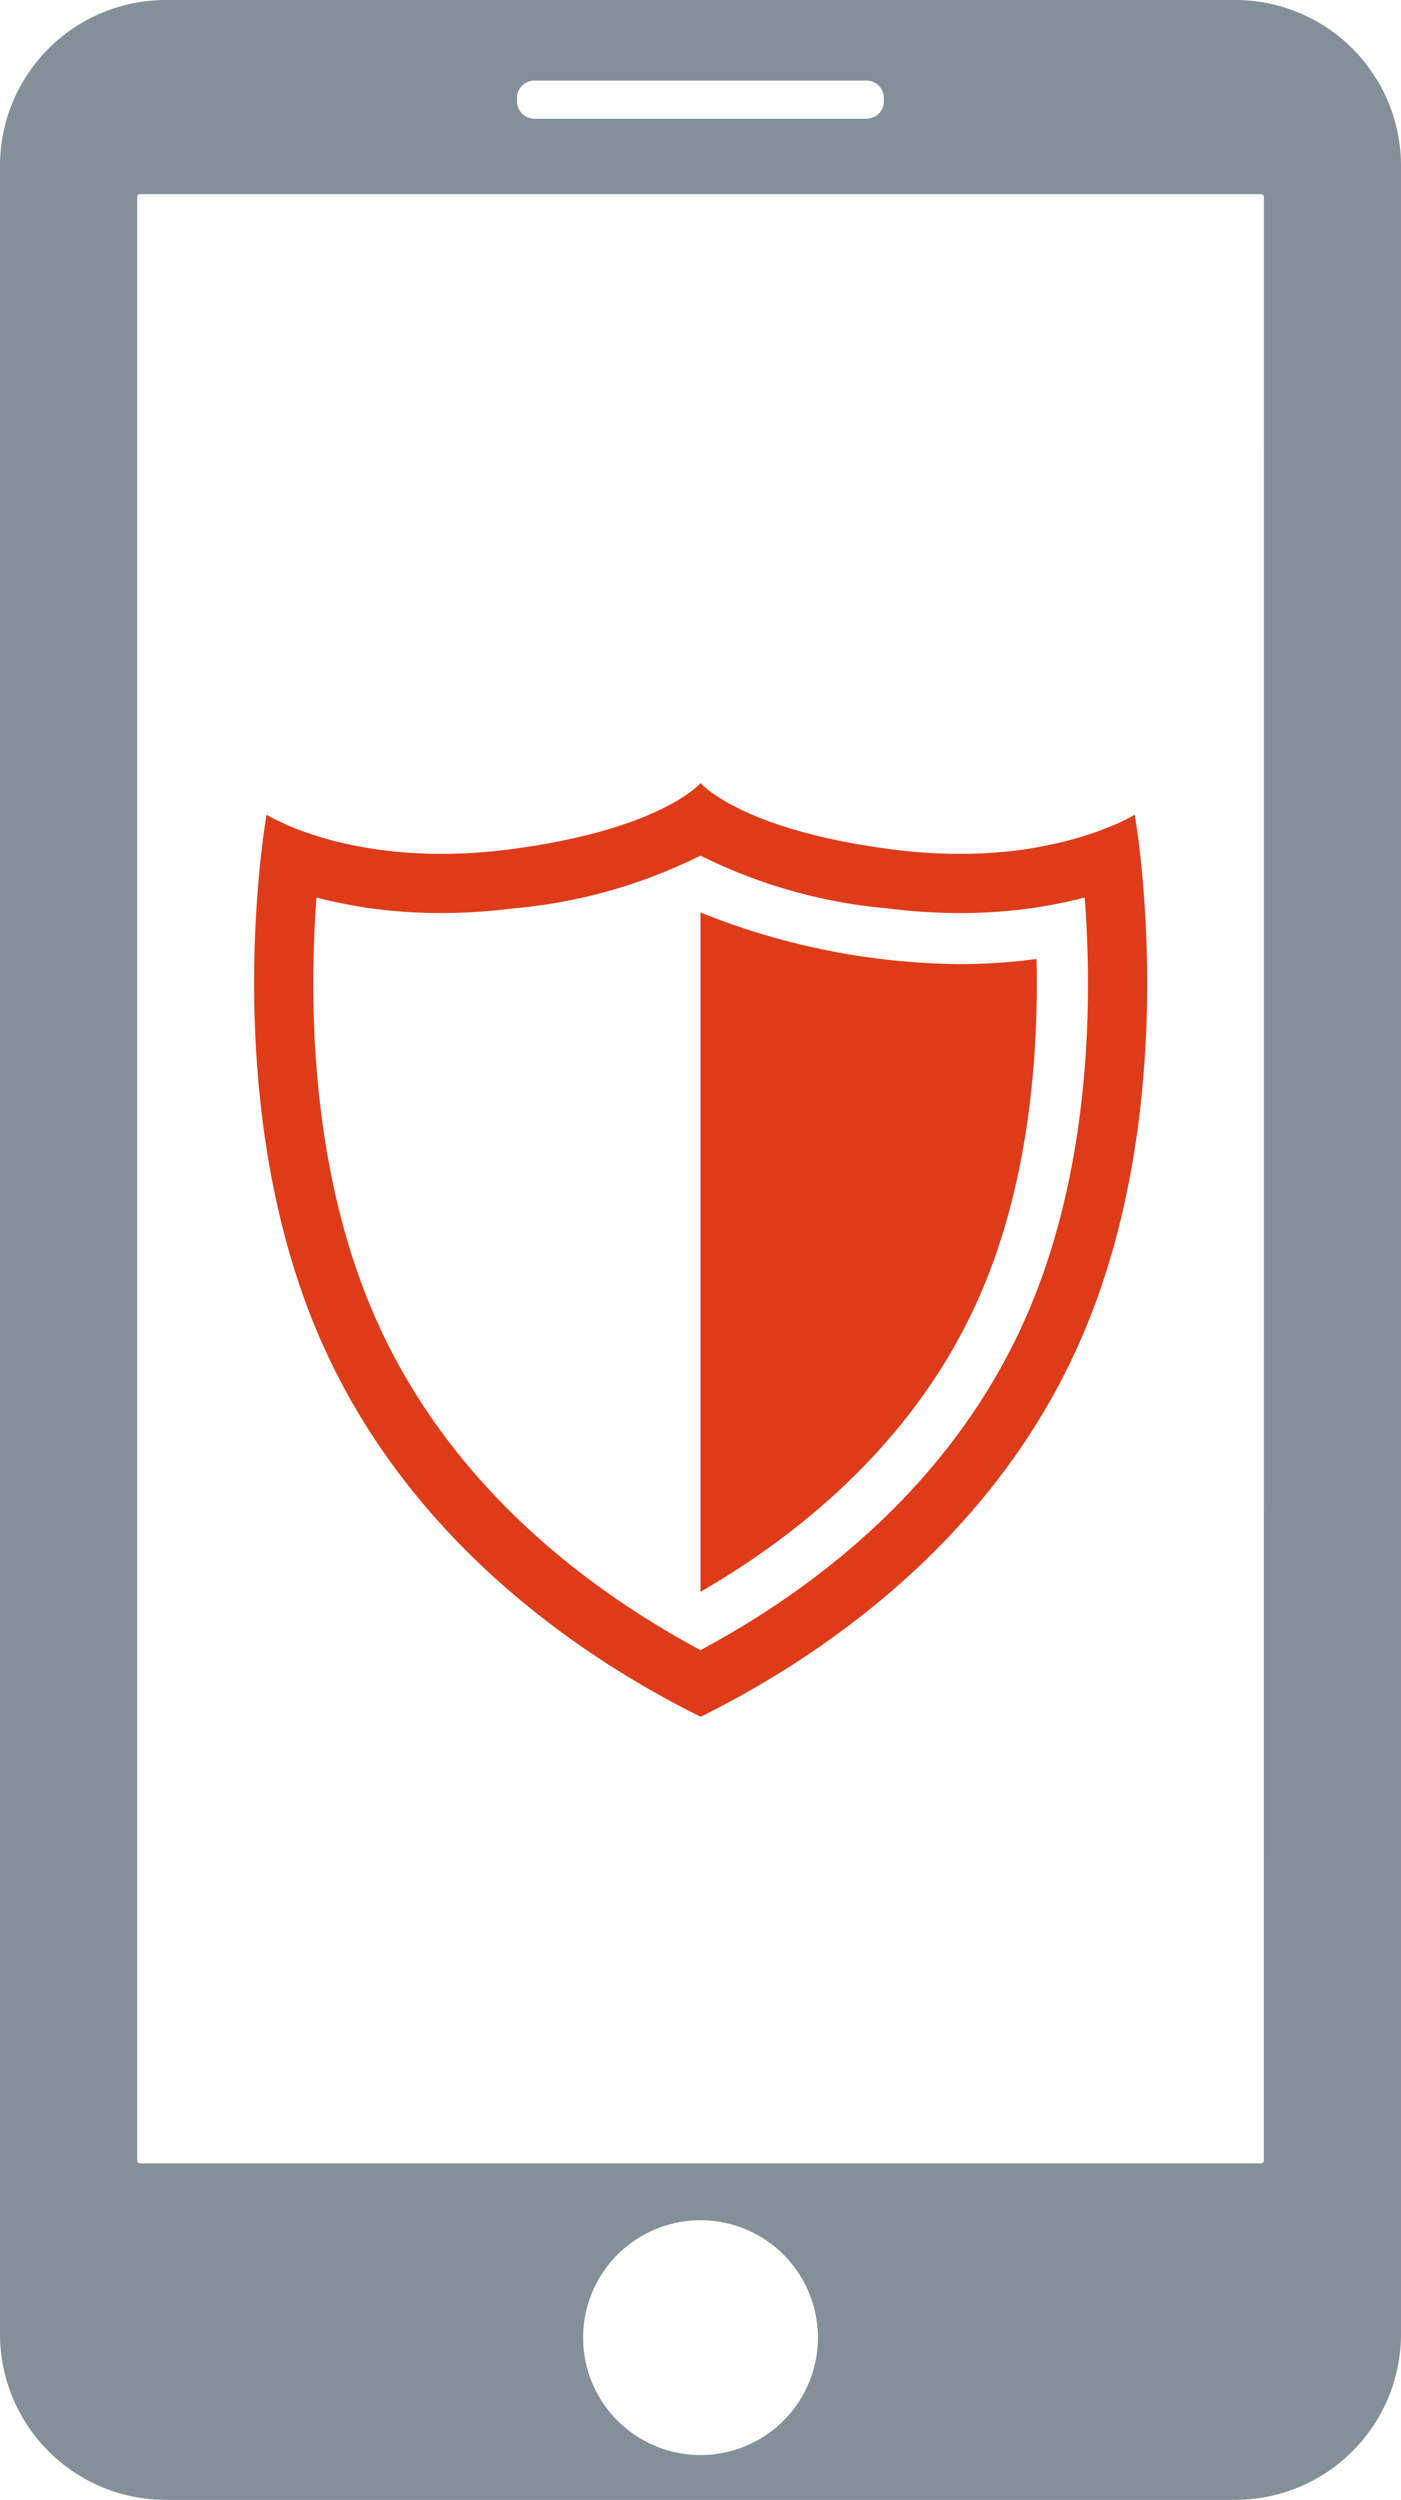 <svg id="Group_27" data-name="Group 27" xmlns="http://www.w3.org/2000/svg" xmlns:xlink="http://www.w3.org/1999/xlink" width="64.549" height="115.176" viewBox="0 0 64.549 115.176">
  <defs>
    <clipPath id="clip-path">
      <rect id="Rectangle_33" data-name="Rectangle 33" width="64.549" height="115.176" fill="none"/>
    </clipPath>
  </defs>
  <g id="Group_26" data-name="Group 26" clip-path="url(#clip-path)">
    <path id="Path_53" data-name="Path 53" d="M58.229,99.539a.133.133,0,0,1-.133.133H6.453a.132.132,0,0,1-.132-.133V9.077a.132.132,0,0,1,.132-.133H58.1a.133.133,0,0,1,.133.133ZM32.274,113.11a5.409,5.409,0,1,1,5.41-5.409,5.408,5.408,0,0,1-5.41,5.409M23.822,4.512a.8.8,0,0,1,.8-.8h15.3a.8.8,0,0,1,.8.8V4.67a.8.8,0,0,1-.8.8h-15.3a.8.8,0,0,1-.8-.8ZM56.908,0H7.642A7.642,7.642,0,0,0,0,7.641v99.892a7.642,7.642,0,0,0,7.642,7.643H56.908a7.642,7.642,0,0,0,7.641-7.643V7.641A7.641,7.641,0,0,0,56.908,0" fill="#839098"/>
    <path id="Path_54" data-name="Path 54" d="M102.773,115.844a26.625,26.625,0,0,1-3.537.235,32.636,32.636,0,0,1-11.947-2.38V145c4.66-2.693,10.031-7.06,12.926-13.777,2.26-5.251,2.653-11.155,2.558-15.382" transform="translate(-55.016 -71.661)" fill="#de3c19"/>
    <path id="Path_55" data-name="Path 55" d="M34.518,102.851a.216.216,0,0,0,.064.011l.14.04.031.011.025.007c.2.044.406.1.623.14a.751.751,0,0,0,.127.025l.018.007.064.013c.438.089.806.153,1.193.215a24.1,24.1,0,0,0,3.461.248,27.161,27.161,0,0,0,3.333-.216,23.986,23.986,0,0,0,8.615-2.433,23.986,23.986,0,0,0,8.615,2.433,27.114,27.114,0,0,0,3.333.216,23.839,23.839,0,0,0,3.543-.26c.393-.064.793-.135,1.186-.217.267-.056.522-.114.762-.171l.027-.007.024-.011.127-.033.084-.018c.335,4.341.367,12.207-2.622,19.139-3.39,7.873-9.84,12.729-15.078,15.535-5.238-2.806-11.687-7.662-15.078-15.535-2.971-6.905-2.946-14.792-2.615-19.139M52.212,140.6c4.761-2.362,13.338-7.662,17.585-17.529,4.761-11.053,2.42-24.035,2.42-24.035s-.133.082-.4.216c-.12.064-.254.128-.418.2-.108.044-.229.1-.355.146s-.266.107-.419.165c-.3.115-.641.222-1.023.337-.189.056-.387.107-.6.165s-.426.1-.661.146c-.329.075-.678.14-1.046.2a20.9,20.9,0,0,1-3.13.229,24.141,24.141,0,0,1-2.99-.189c-7.1-.89-8.957-3.073-8.957-3.073s-1.854,2.183-8.952,3.073a24.283,24.283,0,0,1-3,.189,21.164,21.164,0,0,1-3.073-.222c-.369-.058-.717-.12-1.042-.184-.038-.012-.077-.018-.12-.031-.211-.038-.413-.089-.6-.133-.209-.058-.413-.109-.6-.165-.373-.115-.717-.222-1.022-.337-.153-.058-.293-.109-.419-.165-.107-.038-.216-.089-.3-.127s-.146-.071-.209-.1-.153-.071-.217-.1c-.3-.153-.444-.242-.444-.242s-2.336,12.982,2.42,24.035c4.252,9.867,12.822,15.167,17.585,17.529" transform="translate(-19.938 -61.5)" fill="#de3c19"/>
  </g>
</svg>
